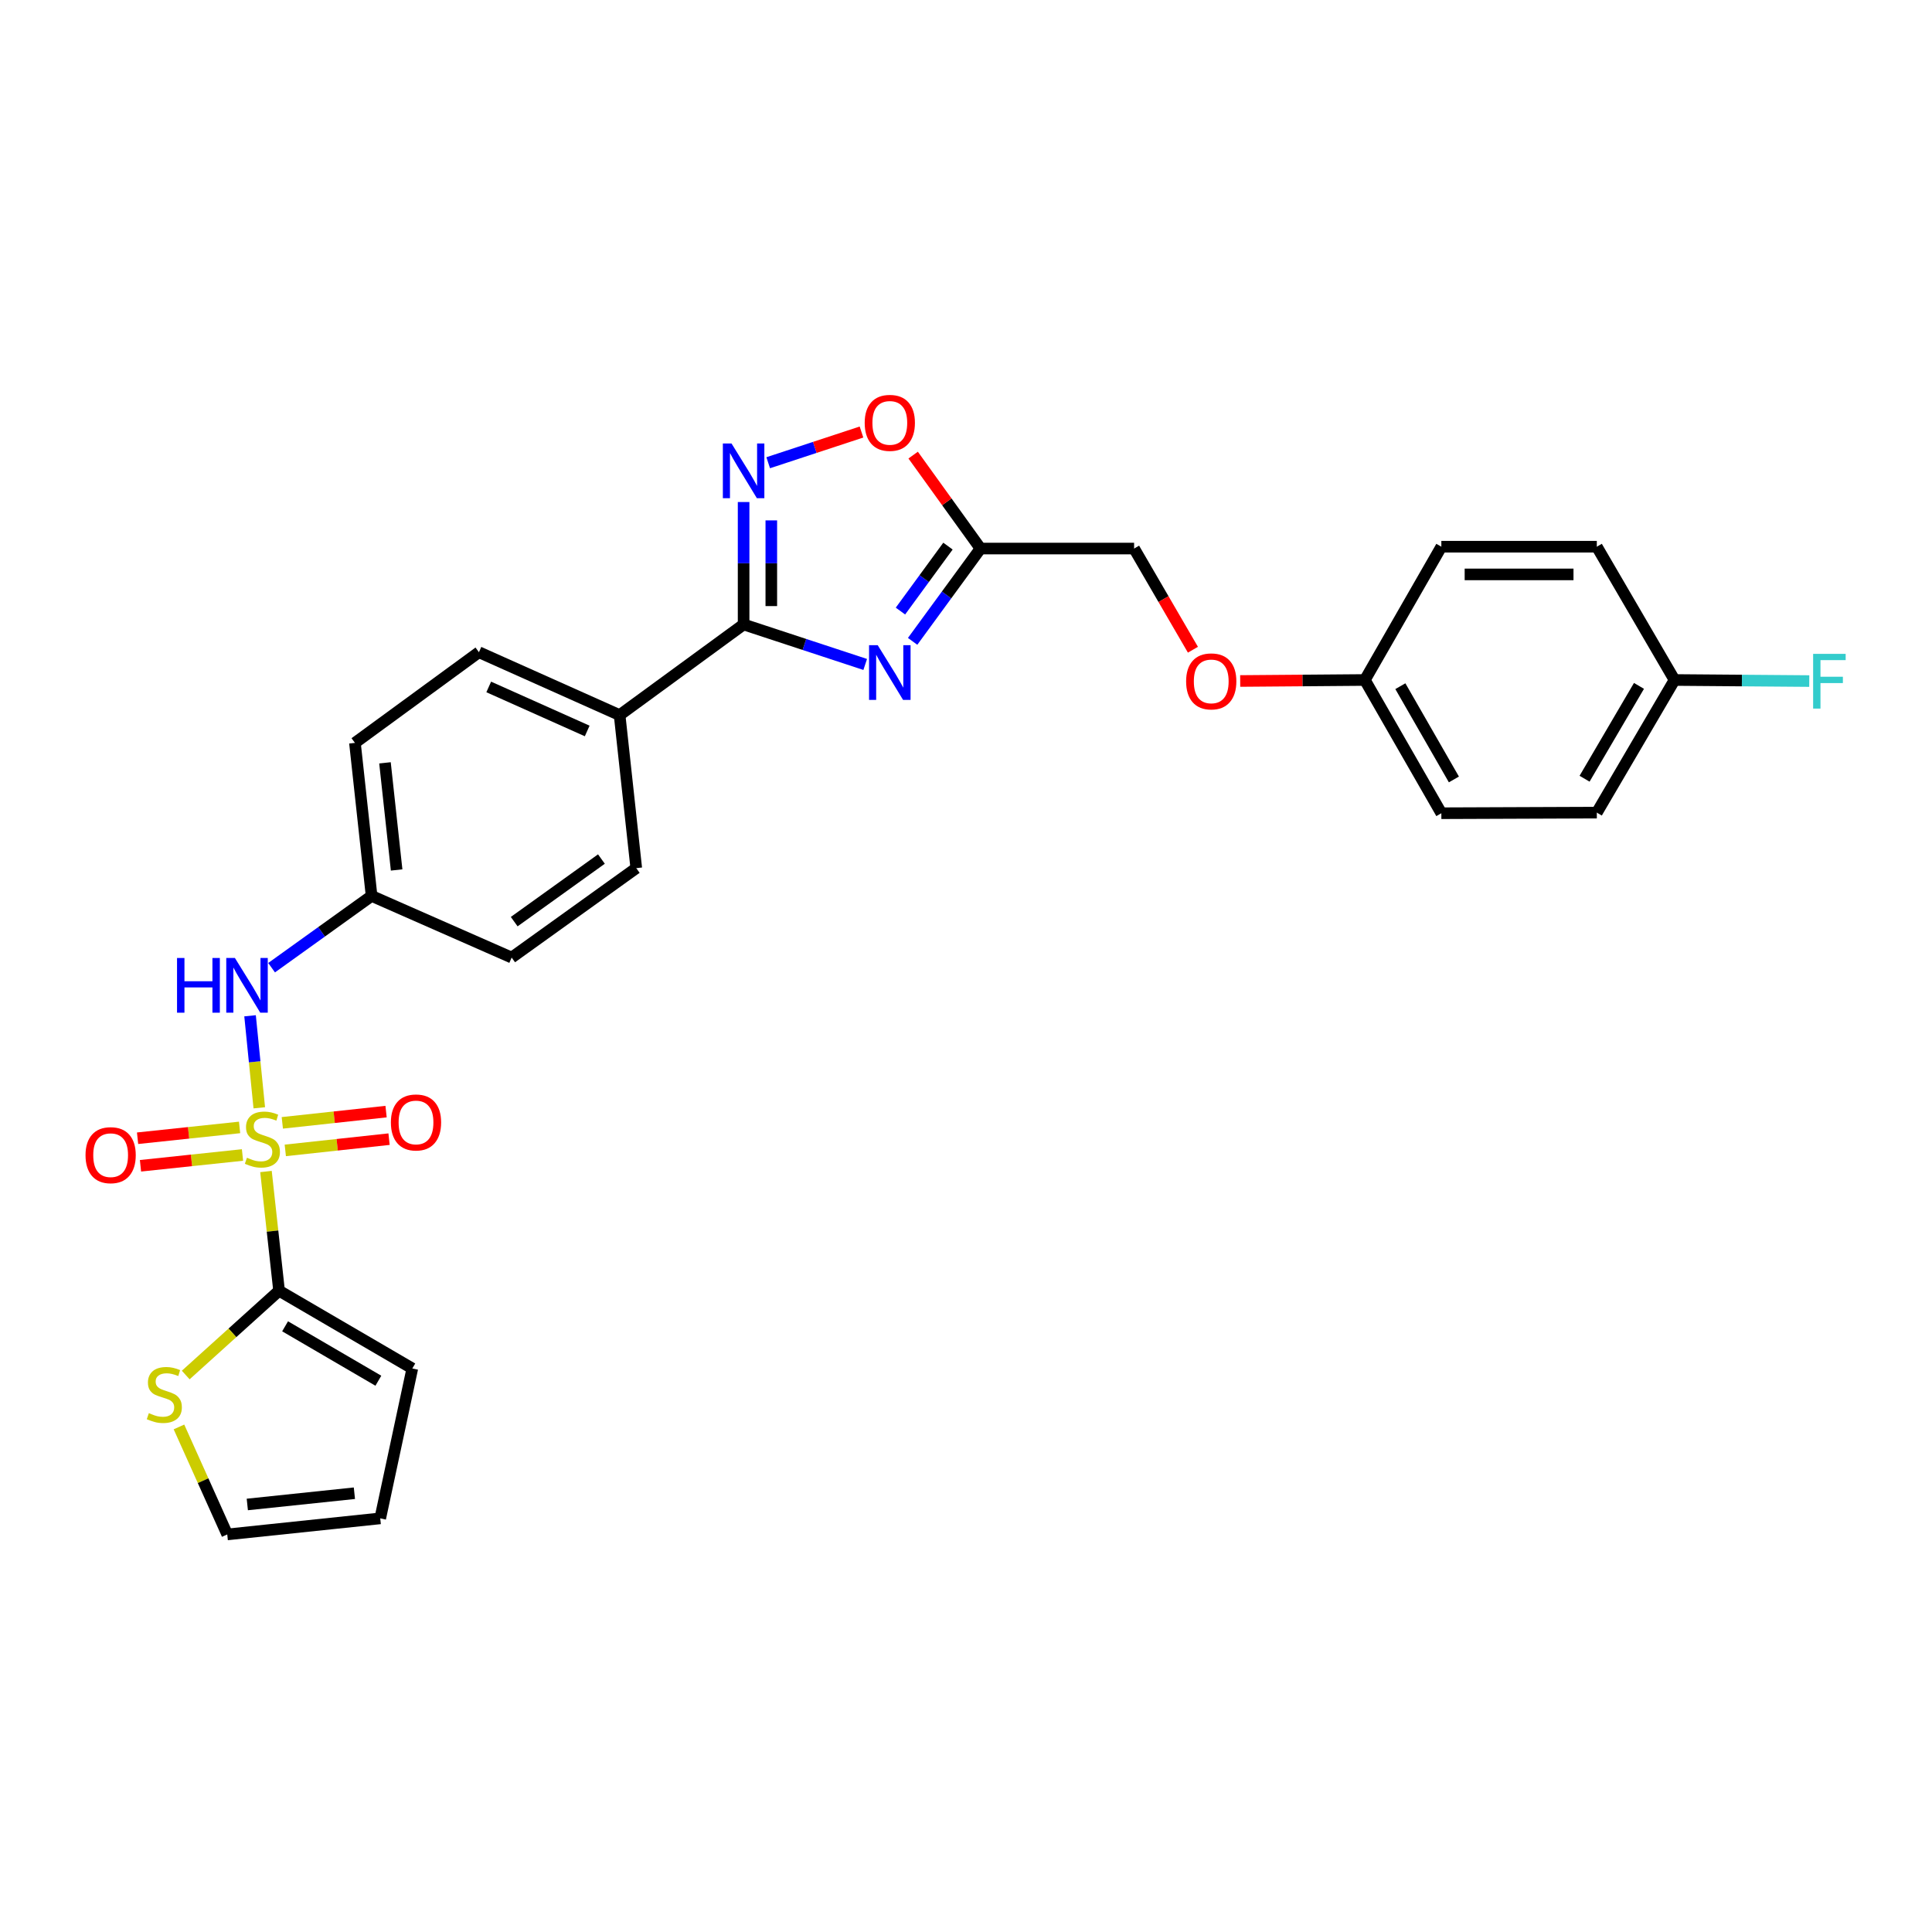 <?xml version='1.0' encoding='iso-8859-1'?>
<svg version='1.1' baseProfile='full'
              xmlns='http://www.w3.org/2000/svg'
                      xmlns:rdkit='http://www.rdkit.org/xml'
                      xmlns:xlink='http://www.w3.org/1999/xlink'
                  xml:space='preserve'
width='1000px' height='1000px' viewBox='0 0 1000 1000'>
<!-- END OF HEADER -->
<rect style='opacity:1.0;fill:#FFFFFF;stroke:none' width='1000' height='1000' x='0' y='0'> </rect>
<path class='bond-2' d='M 137.668,606.373 L 141.056,637.224' style='fill:none;fill-rule:evenodd;stroke:#CCCC00;stroke-width:6px;stroke-linecap:butt;stroke-linejoin:miter;stroke-opacity:1' />
<path class='bond-2' d='M 141.056,637.224 L 144.444,668.075' style='fill:none;fill-rule:evenodd;stroke:#000000;stroke-width:6px;stroke-linecap:butt;stroke-linejoin:miter;stroke-opacity:1' />
<path class='bond-5' d='M 134.203,573.399 L 131.816,549.582' style='fill:none;fill-rule:evenodd;stroke:#CCCC00;stroke-width:6px;stroke-linecap:butt;stroke-linejoin:miter;stroke-opacity:1' />
<path class='bond-5' d='M 131.816,549.582 L 129.43,525.764' style='fill:none;fill-rule:evenodd;stroke:#0000FF;stroke-width:6px;stroke-linecap:butt;stroke-linejoin:miter;stroke-opacity:1' />
<path class='bond-8' d='M 147.669,595.443 L 174.522,592.532' style='fill:none;fill-rule:evenodd;stroke:#CCCC00;stroke-width:6px;stroke-linecap:butt;stroke-linejoin:miter;stroke-opacity:1' />
<path class='bond-8' d='M 174.522,592.532 L 201.375,589.621' style='fill:none;fill-rule:evenodd;stroke:#FF0000;stroke-width:6px;stroke-linecap:butt;stroke-linejoin:miter;stroke-opacity:1' />
<path class='bond-8' d='M 146.124,581.188 L 172.977,578.277' style='fill:none;fill-rule:evenodd;stroke:#CCCC00;stroke-width:6px;stroke-linecap:butt;stroke-linejoin:miter;stroke-opacity:1' />
<path class='bond-8' d='M 172.977,578.277 L 199.83,575.366' style='fill:none;fill-rule:evenodd;stroke:#FF0000;stroke-width:6px;stroke-linecap:butt;stroke-linejoin:miter;stroke-opacity:1' />
<path class='bond-9' d='M 124.008,583.558 L 97.609,586.353' style='fill:none;fill-rule:evenodd;stroke:#CCCC00;stroke-width:6px;stroke-linecap:butt;stroke-linejoin:miter;stroke-opacity:1' />
<path class='bond-9' d='M 97.609,586.353 L 71.209,589.148' style='fill:none;fill-rule:evenodd;stroke:#FF0000;stroke-width:6px;stroke-linecap:butt;stroke-linejoin:miter;stroke-opacity:1' />
<path class='bond-9' d='M 125.517,597.817 L 99.118,600.611' style='fill:none;fill-rule:evenodd;stroke:#CCCC00;stroke-width:6px;stroke-linecap:butt;stroke-linejoin:miter;stroke-opacity:1' />
<path class='bond-9' d='M 99.118,600.611 L 72.719,603.406' style='fill:none;fill-rule:evenodd;stroke:#FF0000;stroke-width:6px;stroke-linecap:butt;stroke-linejoin:miter;stroke-opacity:1' />
<path class='bond-0' d='M 447.832,343.92 L 416.361,333.567' style='fill:none;fill-rule:evenodd;stroke:#0000FF;stroke-width:6px;stroke-linecap:butt;stroke-linejoin:miter;stroke-opacity:1' />
<path class='bond-0' d='M 416.361,333.567 L 384.889,323.215' style='fill:none;fill-rule:evenodd;stroke:#000000;stroke-width:6px;stroke-linecap:butt;stroke-linejoin:miter;stroke-opacity:1' />
<path class='bond-4' d='M 472.374,331.96 L 489.94,307.944' style='fill:none;fill-rule:evenodd;stroke:#0000FF;stroke-width:6px;stroke-linecap:butt;stroke-linejoin:miter;stroke-opacity:1' />
<path class='bond-4' d='M 489.94,307.944 L 507.506,283.928' style='fill:none;fill-rule:evenodd;stroke:#000000;stroke-width:6px;stroke-linecap:butt;stroke-linejoin:miter;stroke-opacity:1' />
<path class='bond-4' d='M 466.071,316.291 L 478.367,299.479' style='fill:none;fill-rule:evenodd;stroke:#0000FF;stroke-width:6px;stroke-linecap:butt;stroke-linejoin:miter;stroke-opacity:1' />
<path class='bond-4' d='M 478.367,299.479 L 490.663,282.668' style='fill:none;fill-rule:evenodd;stroke:#000000;stroke-width:6px;stroke-linecap:butt;stroke-linejoin:miter;stroke-opacity:1' />
<path class='bond-1' d='M 384.889,323.215 L 320.71,370.141' style='fill:none;fill-rule:evenodd;stroke:#000000;stroke-width:6px;stroke-linecap:butt;stroke-linejoin:miter;stroke-opacity:1' />
<path class='bond-3' d='M 384.889,323.215 L 384.889,291.532' style='fill:none;fill-rule:evenodd;stroke:#000000;stroke-width:6px;stroke-linecap:butt;stroke-linejoin:miter;stroke-opacity:1' />
<path class='bond-3' d='M 384.889,291.532 L 384.889,259.849' style='fill:none;fill-rule:evenodd;stroke:#0000FF;stroke-width:6px;stroke-linecap:butt;stroke-linejoin:miter;stroke-opacity:1' />
<path class='bond-3' d='M 399.228,313.71 L 399.228,291.532' style='fill:none;fill-rule:evenodd;stroke:#000000;stroke-width:6px;stroke-linecap:butt;stroke-linejoin:miter;stroke-opacity:1' />
<path class='bond-3' d='M 399.228,291.532 L 399.228,269.354' style='fill:none;fill-rule:evenodd;stroke:#0000FF;stroke-width:6px;stroke-linecap:butt;stroke-linejoin:miter;stroke-opacity:1' />
<path class='bond-7' d='M 144.444,668.075 L 120.288,689.891' style='fill:none;fill-rule:evenodd;stroke:#000000;stroke-width:6px;stroke-linecap:butt;stroke-linejoin:miter;stroke-opacity:1' />
<path class='bond-7' d='M 120.288,689.891 L 96.133,711.708' style='fill:none;fill-rule:evenodd;stroke:#CCCC00;stroke-width:6px;stroke-linecap:butt;stroke-linejoin:miter;stroke-opacity:1' />
<path class='bond-11' d='M 144.444,668.075 L 213.411,708.318' style='fill:none;fill-rule:evenodd;stroke:#000000;stroke-width:6px;stroke-linecap:butt;stroke-linejoin:miter;stroke-opacity:1' />
<path class='bond-11' d='M 147.563,686.495 L 195.84,714.665' style='fill:none;fill-rule:evenodd;stroke:#000000;stroke-width:6px;stroke-linecap:butt;stroke-linejoin:miter;stroke-opacity:1' />
<path class='bond-6' d='M 397.621,239.511 L 421.764,231.564' style='fill:none;fill-rule:evenodd;stroke:#0000FF;stroke-width:6px;stroke-linecap:butt;stroke-linejoin:miter;stroke-opacity:1' />
<path class='bond-6' d='M 421.764,231.564 L 445.907,223.617' style='fill:none;fill-rule:evenodd;stroke:#FF0000;stroke-width:6px;stroke-linecap:butt;stroke-linejoin:miter;stroke-opacity:1' />
<path class='bond-14' d='M 507.506,283.928 L 587.011,283.928' style='fill:none;fill-rule:evenodd;stroke:#000000;stroke-width:6px;stroke-linecap:butt;stroke-linejoin:miter;stroke-opacity:1' />
<path class='bond-30' d='M 507.506,283.928 L 490.076,259.744' style='fill:none;fill-rule:evenodd;stroke:#000000;stroke-width:6px;stroke-linecap:butt;stroke-linejoin:miter;stroke-opacity:1' />
<path class='bond-30' d='M 490.076,259.744 L 472.647,235.56' style='fill:none;fill-rule:evenodd;stroke:#FF0000;stroke-width:6px;stroke-linecap:butt;stroke-linejoin:miter;stroke-opacity:1' />
<path class='bond-15' d='M 140.576,500.877 L 166.455,482.3' style='fill:none;fill-rule:evenodd;stroke:#0000FF;stroke-width:6px;stroke-linecap:butt;stroke-linejoin:miter;stroke-opacity:1' />
<path class='bond-15' d='M 166.455,482.3 L 192.334,463.722' style='fill:none;fill-rule:evenodd;stroke:#000000;stroke-width:6px;stroke-linecap:butt;stroke-linejoin:miter;stroke-opacity:1' />
<path class='bond-12' d='M 92.629,738.583 L 105.126,766.401' style='fill:none;fill-rule:evenodd;stroke:#CCCC00;stroke-width:6px;stroke-linecap:butt;stroke-linejoin:miter;stroke-opacity:1' />
<path class='bond-12' d='M 105.126,766.401 L 117.624,794.22' style='fill:none;fill-rule:evenodd;stroke:#000000;stroke-width:6px;stroke-linecap:butt;stroke-linejoin:miter;stroke-opacity:1' />
<path class='bond-10' d='M 320.71,370.141 L 247.895,337.585' style='fill:none;fill-rule:evenodd;stroke:#000000;stroke-width:6px;stroke-linecap:butt;stroke-linejoin:miter;stroke-opacity:1' />
<path class='bond-10' d='M 303.935,378.347 L 252.965,355.558' style='fill:none;fill-rule:evenodd;stroke:#000000;stroke-width:6px;stroke-linecap:butt;stroke-linejoin:miter;stroke-opacity:1' />
<path class='bond-29' d='M 320.71,370.141 L 329.328,449.344' style='fill:none;fill-rule:evenodd;stroke:#000000;stroke-width:6px;stroke-linecap:butt;stroke-linejoin:miter;stroke-opacity:1' />
<path class='bond-13' d='M 213.411,708.318 L 196.811,785.904' style='fill:none;fill-rule:evenodd;stroke:#000000;stroke-width:6px;stroke-linecap:butt;stroke-linejoin:miter;stroke-opacity:1' />
<path class='bond-28' d='M 117.624,794.22 L 196.811,785.904' style='fill:none;fill-rule:evenodd;stroke:#000000;stroke-width:6px;stroke-linecap:butt;stroke-linejoin:miter;stroke-opacity:1' />
<path class='bond-28' d='M 128.004,778.713 L 183.435,772.891' style='fill:none;fill-rule:evenodd;stroke:#000000;stroke-width:6px;stroke-linecap:butt;stroke-linejoin:miter;stroke-opacity:1' />
<path class='bond-18' d='M 587.011,283.928 L 602.234,310.111' style='fill:none;fill-rule:evenodd;stroke:#000000;stroke-width:6px;stroke-linecap:butt;stroke-linejoin:miter;stroke-opacity:1' />
<path class='bond-18' d='M 602.234,310.111 L 617.456,336.295' style='fill:none;fill-rule:evenodd;stroke:#FF0000;stroke-width:6px;stroke-linecap:butt;stroke-linejoin:miter;stroke-opacity:1' />
<path class='bond-21' d='M 192.334,463.722 L 264.838,495.633' style='fill:none;fill-rule:evenodd;stroke:#000000;stroke-width:6px;stroke-linecap:butt;stroke-linejoin:miter;stroke-opacity:1' />
<path class='bond-22' d='M 192.334,463.722 L 183.715,384.511' style='fill:none;fill-rule:evenodd;stroke:#000000;stroke-width:6px;stroke-linecap:butt;stroke-linejoin:miter;stroke-opacity:1' />
<path class='bond-22' d='M 205.295,450.29 L 199.262,394.842' style='fill:none;fill-rule:evenodd;stroke:#000000;stroke-width:6px;stroke-linecap:butt;stroke-linejoin:miter;stroke-opacity:1' />
<path class='bond-16' d='M 247.895,337.585 L 183.715,384.511' style='fill:none;fill-rule:evenodd;stroke:#000000;stroke-width:6px;stroke-linecap:butt;stroke-linejoin:miter;stroke-opacity:1' />
<path class='bond-17' d='M 329.328,449.344 L 264.838,495.633' style='fill:none;fill-rule:evenodd;stroke:#000000;stroke-width:6px;stroke-linecap:butt;stroke-linejoin:miter;stroke-opacity:1' />
<path class='bond-17' d='M 311.294,444.639 L 266.151,477.041' style='fill:none;fill-rule:evenodd;stroke:#000000;stroke-width:6px;stroke-linecap:butt;stroke-linejoin:miter;stroke-opacity:1' />
<path class='bond-19' d='M 641.923,352.48 L 674.186,352.222' style='fill:none;fill-rule:evenodd;stroke:#FF0000;stroke-width:6px;stroke-linecap:butt;stroke-linejoin:miter;stroke-opacity:1' />
<path class='bond-19' d='M 674.186,352.222 L 706.449,351.963' style='fill:none;fill-rule:evenodd;stroke:#000000;stroke-width:6px;stroke-linecap:butt;stroke-linejoin:miter;stroke-opacity:1' />
<path class='bond-24' d='M 706.449,351.963 L 746.039,282.972' style='fill:none;fill-rule:evenodd;stroke:#000000;stroke-width:6px;stroke-linecap:butt;stroke-linejoin:miter;stroke-opacity:1' />
<path class='bond-25' d='M 706.449,351.963 L 746.039,420.923' style='fill:none;fill-rule:evenodd;stroke:#000000;stroke-width:6px;stroke-linecap:butt;stroke-linejoin:miter;stroke-opacity:1' />
<path class='bond-25' d='M 724.822,355.168 L 752.535,403.44' style='fill:none;fill-rule:evenodd;stroke:#000000;stroke-width:6px;stroke-linecap:butt;stroke-linejoin:miter;stroke-opacity:1' />
<path class='bond-20' d='M 866.735,351.963 L 826.509,420.612' style='fill:none;fill-rule:evenodd;stroke:#000000;stroke-width:6px;stroke-linecap:butt;stroke-linejoin:miter;stroke-opacity:1' />
<path class='bond-20' d='M 848.331,355.012 L 820.172,403.066' style='fill:none;fill-rule:evenodd;stroke:#000000;stroke-width:6px;stroke-linecap:butt;stroke-linejoin:miter;stroke-opacity:1' />
<path class='bond-23' d='M 866.735,351.963 L 901.603,352.241' style='fill:none;fill-rule:evenodd;stroke:#000000;stroke-width:6px;stroke-linecap:butt;stroke-linejoin:miter;stroke-opacity:1' />
<path class='bond-23' d='M 901.603,352.241 L 936.47,352.518' style='fill:none;fill-rule:evenodd;stroke:#33CCCC;stroke-width:6px;stroke-linecap:butt;stroke-linejoin:miter;stroke-opacity:1' />
<path class='bond-31' d='M 866.735,351.963 L 826.509,282.972' style='fill:none;fill-rule:evenodd;stroke:#000000;stroke-width:6px;stroke-linecap:butt;stroke-linejoin:miter;stroke-opacity:1' />
<path class='bond-26' d='M 746.039,282.972 L 826.509,282.972' style='fill:none;fill-rule:evenodd;stroke:#000000;stroke-width:6px;stroke-linecap:butt;stroke-linejoin:miter;stroke-opacity:1' />
<path class='bond-26' d='M 758.109,297.311 L 814.438,297.311' style='fill:none;fill-rule:evenodd;stroke:#000000;stroke-width:6px;stroke-linecap:butt;stroke-linejoin:miter;stroke-opacity:1' />
<path class='bond-27' d='M 746.039,420.923 L 826.509,420.612' style='fill:none;fill-rule:evenodd;stroke:#000000;stroke-width:6px;stroke-linecap:butt;stroke-linejoin:miter;stroke-opacity:1' />
<path  class='atom-0' d='M 127.817 599.237
Q 128.137 599.357, 129.457 599.917
Q 130.777 600.477, 132.217 600.837
Q 133.697 601.157, 135.137 601.157
Q 137.817 601.157, 139.377 599.877
Q 140.937 598.557, 140.937 596.277
Q 140.937 594.717, 140.137 593.757
Q 139.377 592.797, 138.177 592.277
Q 136.977 591.757, 134.977 591.157
Q 132.457 590.397, 130.937 589.677
Q 129.457 588.957, 128.377 587.437
Q 127.337 585.917, 127.337 583.357
Q 127.337 579.797, 129.737 577.597
Q 132.177 575.397, 136.977 575.397
Q 140.257 575.397, 143.977 576.957
L 143.057 580.037
Q 139.657 578.637, 137.097 578.637
Q 134.337 578.637, 132.817 579.797
Q 131.297 580.917, 131.337 582.877
Q 131.337 584.397, 132.097 585.317
Q 132.897 586.237, 134.017 586.757
Q 135.177 587.277, 137.097 587.877
Q 139.657 588.677, 141.177 589.477
Q 142.697 590.277, 143.777 591.917
Q 144.897 593.517, 144.897 596.277
Q 144.897 600.197, 142.257 602.317
Q 139.657 604.397, 135.297 604.397
Q 132.777 604.397, 130.857 603.837
Q 128.977 603.317, 126.737 602.397
L 127.817 599.237
' fill='#CCCC00'/>
<path  class='atom-1' d='M 454.304 333.948
L 463.584 348.948
Q 464.504 350.428, 465.984 353.108
Q 467.464 355.788, 467.544 355.948
L 467.544 333.948
L 471.304 333.948
L 471.304 362.268
L 467.424 362.268
L 457.464 345.868
Q 456.304 343.948, 455.064 341.748
Q 453.864 339.548, 453.504 338.868
L 453.504 362.268
L 449.824 362.268
L 449.824 333.948
L 454.304 333.948
' fill='#0000FF'/>
<path  class='atom-4' d='M 378.629 229.541
L 387.909 244.541
Q 388.829 246.021, 390.309 248.701
Q 391.789 251.381, 391.869 251.541
L 391.869 229.541
L 395.629 229.541
L 395.629 257.861
L 391.749 257.861
L 381.789 241.461
Q 380.629 239.541, 379.389 237.341
Q 378.189 235.141, 377.829 234.461
L 377.829 257.861
L 374.149 257.861
L 374.149 229.541
L 378.629 229.541
' fill='#0000FF'/>
<path  class='atom-6' d='M 91.632 495.851
L 95.472 495.851
L 95.472 507.891
L 109.952 507.891
L 109.952 495.851
L 113.792 495.851
L 113.792 524.171
L 109.952 524.171
L 109.952 511.091
L 95.472 511.091
L 95.472 524.171
L 91.632 524.171
L 91.632 495.851
' fill='#0000FF'/>
<path  class='atom-6' d='M 121.592 495.851
L 130.872 510.851
Q 131.792 512.331, 133.272 515.011
Q 134.752 517.691, 134.832 517.851
L 134.832 495.851
L 138.592 495.851
L 138.592 524.171
L 134.712 524.171
L 124.752 507.771
Q 123.592 505.851, 122.352 503.651
Q 121.152 501.451, 120.792 500.771
L 120.792 524.171
L 117.112 524.171
L 117.112 495.851
L 121.592 495.851
' fill='#0000FF'/>
<path  class='atom-7' d='M 447.564 218.873
Q 447.564 212.073, 450.924 208.273
Q 454.284 204.473, 460.564 204.473
Q 466.844 204.473, 470.204 208.273
Q 473.564 212.073, 473.564 218.873
Q 473.564 225.753, 470.164 229.673
Q 466.764 233.553, 460.564 233.553
Q 454.324 233.553, 450.924 229.673
Q 447.564 225.793, 447.564 218.873
M 460.564 230.353
Q 464.884 230.353, 467.204 227.473
Q 469.564 224.553, 469.564 218.873
Q 469.564 213.313, 467.204 210.513
Q 464.884 207.673, 460.564 207.673
Q 456.244 207.673, 453.884 210.473
Q 451.564 213.273, 451.564 218.873
Q 451.564 224.593, 453.884 227.473
Q 456.244 230.353, 460.564 230.353
' fill='#FF0000'/>
<path  class='atom-8' d='M 77.052 731.436
Q 77.372 731.556, 78.692 732.116
Q 80.012 732.676, 81.452 733.036
Q 82.932 733.356, 84.372 733.356
Q 87.052 733.356, 88.612 732.076
Q 90.172 730.756, 90.172 728.476
Q 90.172 726.916, 89.372 725.956
Q 88.612 724.996, 87.412 724.476
Q 86.212 723.956, 84.212 723.356
Q 81.692 722.596, 80.172 721.876
Q 78.692 721.156, 77.612 719.636
Q 76.572 718.116, 76.572 715.556
Q 76.572 711.996, 78.972 709.796
Q 81.412 707.596, 86.212 707.596
Q 89.492 707.596, 93.212 709.156
L 92.292 712.236
Q 88.892 710.836, 86.332 710.836
Q 83.572 710.836, 82.052 711.996
Q 80.532 713.116, 80.572 715.076
Q 80.572 716.596, 81.332 717.516
Q 82.132 718.436, 83.252 718.956
Q 84.412 719.476, 86.332 720.076
Q 88.892 720.876, 90.412 721.676
Q 91.932 722.476, 93.012 724.116
Q 94.132 725.716, 94.132 728.476
Q 94.132 732.396, 91.492 734.516
Q 88.892 736.596, 84.532 736.596
Q 82.012 736.596, 80.092 736.036
Q 78.212 735.516, 75.972 734.596
L 77.052 731.436
' fill='#CCCC00'/>
<path  class='atom-9' d='M 202.323 580.978
Q 202.323 574.178, 205.683 570.378
Q 209.043 566.578, 215.323 566.578
Q 221.603 566.578, 224.963 570.378
Q 228.323 574.178, 228.323 580.978
Q 228.323 587.858, 224.923 591.778
Q 221.523 595.658, 215.323 595.658
Q 209.083 595.658, 205.683 591.778
Q 202.323 587.898, 202.323 580.978
M 215.323 592.458
Q 219.643 592.458, 221.963 589.578
Q 224.323 586.658, 224.323 580.978
Q 224.323 575.418, 221.963 572.618
Q 219.643 569.778, 215.323 569.778
Q 211.003 569.778, 208.643 572.578
Q 206.323 575.378, 206.323 580.978
Q 206.323 586.698, 208.643 589.578
Q 211.003 592.458, 215.323 592.458
' fill='#FF0000'/>
<path  class='atom-10' d='M 44.267 597.913
Q 44.267 591.113, 47.627 587.313
Q 50.987 583.513, 57.267 583.513
Q 63.547 583.513, 66.907 587.313
Q 70.267 591.113, 70.267 597.913
Q 70.267 604.793, 66.867 608.713
Q 63.467 612.593, 57.267 612.593
Q 51.027 612.593, 47.627 608.713
Q 44.267 604.833, 44.267 597.913
M 57.267 609.393
Q 61.587 609.393, 63.907 606.513
Q 66.267 603.593, 66.267 597.913
Q 66.267 592.353, 63.907 589.553
Q 61.587 586.713, 57.267 586.713
Q 52.947 586.713, 50.587 589.513
Q 48.267 592.313, 48.267 597.913
Q 48.267 603.633, 50.587 606.513
Q 52.947 609.393, 57.267 609.393
' fill='#FF0000'/>
<path  class='atom-19' d='M 613.935 352.681
Q 613.935 345.881, 617.295 342.081
Q 620.655 338.281, 626.935 338.281
Q 633.215 338.281, 636.575 342.081
Q 639.935 345.881, 639.935 352.681
Q 639.935 359.561, 636.535 363.481
Q 633.135 367.361, 626.935 367.361
Q 620.695 367.361, 617.295 363.481
Q 613.935 359.601, 613.935 352.681
M 626.935 364.161
Q 631.255 364.161, 633.575 361.281
Q 635.935 358.361, 635.935 352.681
Q 635.935 347.121, 633.575 344.321
Q 631.255 341.481, 626.935 341.481
Q 622.615 341.481, 620.255 344.281
Q 617.935 347.081, 617.935 352.681
Q 617.935 358.401, 620.255 361.281
Q 622.615 364.161, 626.935 364.161
' fill='#FF0000'/>
<path  class='atom-24' d='M 938.474 338.441
L 955.314 338.441
L 955.314 341.681
L 942.274 341.681
L 942.274 350.281
L 953.874 350.281
L 953.874 353.561
L 942.274 353.561
L 942.274 366.761
L 938.474 366.761
L 938.474 338.441
' fill='#33CCCC'/>
</svg>
